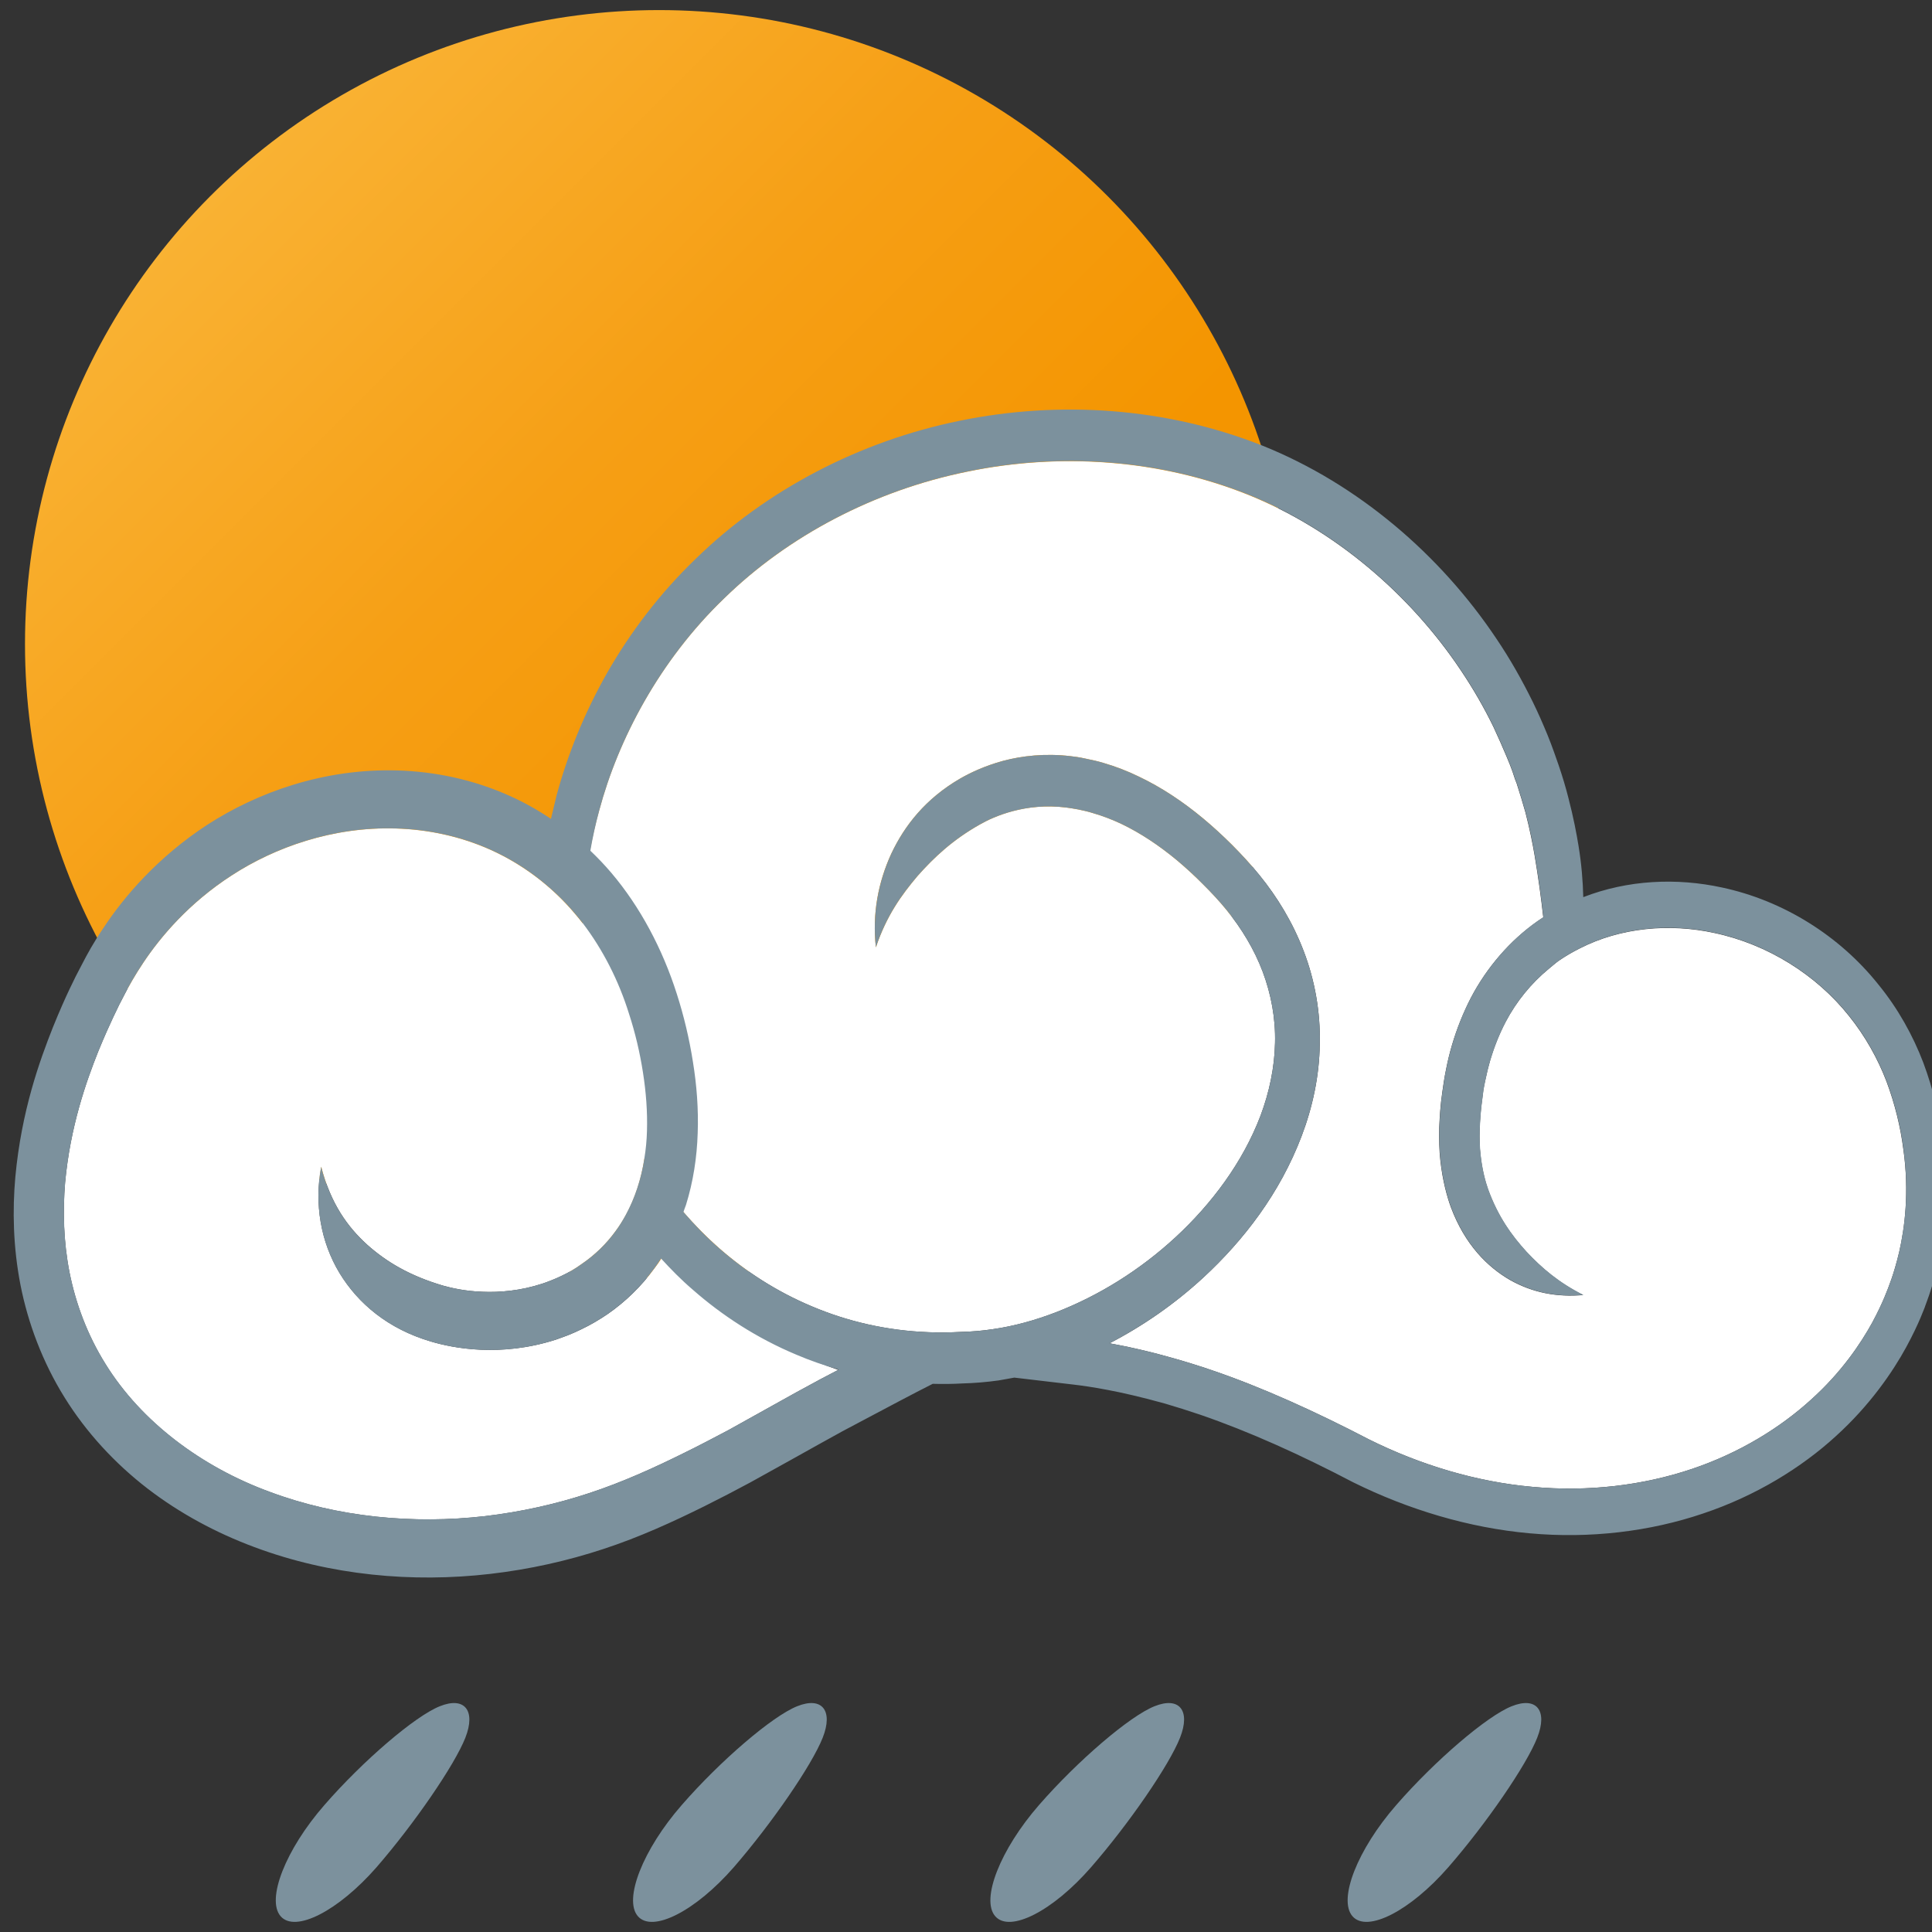 <svg height="32" width="32" xmlns="http://www.w3.org/2000/svg" xmlns:xlink="http://www.w3.org/1999/xlink"><rect width="100%" height="100%" fill="#333333" stroke="none"/><linearGradient id="a" gradientUnits="userSpaceOnUse" x1="338.434" x2="348.003" y1="534.404" y2="543.974"><stop offset="0" stop-color="#f9b233"/><stop offset=".039" stop-color="#f9b030"/><stop offset=".355" stop-color="#f69f15"/><stop offset=".674" stop-color="#f49500"/><stop offset="1" stop-color="#f39200"/></linearGradient><circle cx="343.217" cy="539.188" fill="url(#a)" r="6.766" transform="matrix(1.552 0 0 1.552 -521.758 -826.152)"/><g transform="matrix(1.355 0 0 1.557 -455.232 -829.011)"><g fill="#7c919d"><path d="m354.755 550.927c.132-.29-.009-.441-.312-.335-.303.105-.938.578-1.411 1.051-.474.472-.714 1.004-.535 1.183s.706-.057 1.172-.522c.467-.467.955-1.086 1.086-1.377z"/><path d="m350.389 550.927c.132-.29-.009-.441-.312-.335-.303.105-.938.578-1.412 1.051-.473.472-.714 1.004-.535 1.183s.706-.056 1.172-.522c.467-.467.955-1.086 1.087-1.377z"/><path d="m346.021 550.927c.132-.29-.009-.441-.312-.335-.303.105-.938.578-1.411 1.051-.474.472-.715 1.004-.536 1.183s.706-.056 1.173-.522c.465-.467.954-1.086 1.086-1.377z"/><path d="m341.653 550.927c.131-.29-.01-.441-.312-.335-.303.105-.938.578-1.411 1.051-.474.472-.714 1.004-.535 1.183s.706-.057 1.173-.522c.465-.467.953-1.086 1.085-1.377z"/></g><g><path d="m359.23 544.665c-.033-.227-.102-.479-.206-.72-.107-.243-.26-.482-.46-.698-.397-.434-.992-.761-1.645-.881-.548-.104-1.144-.058-1.643.164-.09.039-.176.083-.26.133-.041.026-.079.056-.119.084-.215.154-.396.347-.528.565-.078.13-.14.266-.188.406-.023.069-.043.141-.06.212-.01.035-.017.071-.024.107l-.014.096c-.019.112-.027.222-.032.325-.003.102 0 .189.011.271.02.161.06.286.092.365.122.292.287.49.47.665.188.174.396.329.693.459-.322.024-.616-.024-.894-.16-.274-.138-.552-.374-.725-.778-.045-.108-.1-.279-.127-.494-.014-.105-.017-.227-.014-.348.006-.118.015-.246.038-.38l.019-.113c.008-.043.017-.086.027-.129.019-.085.043-.172.072-.257.058-.172.136-.342.231-.503.195-.324.479-.61.813-.814.024-.015.049-.028.072-.042-.026-.202-.059-.417-.107-.665-.021-.105-.055-.263-.111-.451-.031-.097-.067-.198-.107-.308l-.021-.047-.03-.079c-.021-.053-.046-.104-.071-.157-.05-.104-.104-.21-.159-.313-.116-.209-.252-.414-.406-.613-.614-.798-1.534-1.492-2.604-1.865-1.076-.374-2.293-.447-3.424-.243-1.136.2-2.19.683-2.974 1.349-.791.662-1.295 1.5-1.527 2.256-.141.44-.19.849-.199 1.201-.031-.037-.065-.071-.099-.106-.29-.299-.645-.526-1.023-.675-.378-.148-.777-.219-1.162-.229-.774-.021-1.482.202-2.005.497-.528.296-.876.659-1.083.929-.104.136-.176.249-.223.327l-.075.126c.003 0-.104.173-.255.495-.146.319-.341.797-.404 1.394-.028.298-.021.623.054.954.075.33.218.665.438.972.438.618 1.177 1.098 2.01 1.363.834.271 1.755.345 2.631.258.438-.045.868-.128 1.274-.245.404-.115.795-.27 1.161-.428.185-.079.364-.161.54-.242l.485-.235.351-.17c.213-.102.389-.184.507-.236-.682-.203-1.217-.505-1.574-.769-.202-.152-.347-.281-.456-.386l-.086-.101c-.054.086-.065.099-.13.175-.165.197-.361.359-.569.485-.106.063-.214.118-.325.164-.054.023-.108.044-.163.063l-.084.027-.064.02c-.68.19-1.261.09-1.532.019-.515-.133-.884-.399-1.114-.729-.229-.331-.308-.732-.223-1.129.116.393.322.639.559.827.24.187.525.333.928.437.107.026.275.06.485.066.21.008.466-.011.729-.086l.05-.015.063-.021c.044-.015.086-.031.128-.049.084-.034.164-.075.24-.123.159-.094.301-.212.419-.354.18-.211.298-.477.35-.77.217.311.516.65.921.96.315.24.694.456 1.128.614.431.159.914.258 1.427.274.13.005.255.003.39-.003.138-.003.258-.012.391-.029.26-.032.521-.095.779-.182.515-.174 1.018-.444 1.457-.797.438-.353.819-.792 1.038-1.293.107-.249.171-.513.177-.773.008-.26-.048-.518-.15-.756-.104-.24-.258-.46-.44-.656-.09-.097-.19-.19-.296-.281-.102-.089-.208-.174-.315-.252-.215-.155-.441-.287-.674-.384-.116-.048-.234-.087-.354-.117-.058-.016-.116-.027-.176-.038-.028-.005-.057-.008-.087-.013l-.065-.008c-.492-.053-.877.094-1.051.181-.33.162-.558.348-.76.546-.197.203-.381.424-.511.761-.046-.359.028-.691.187-.994.162-.3.42-.588.844-.802.114-.057.292-.133.524-.188.229-.053.517-.082.823-.05l.081.009c.036.006.072.01.108.018.075.013.146.027.218.046.147.037.289.085.426.143.279.115.543.269.787.445.123.089.241.184.357.284.113.1.226.204.334.321.216.231.407.502.541.809.135.306.206.648.196.988-.005.342-.089.675-.222.979-.267.611-.708 1.107-1.199 1.503-.355.285-.745.519-1.149.701.02.003.038.006.061.01.097.015.201.034.313.057l.198.042.222.053c.15.037.304.079.459.125.617.183 1.275.444 1.92.736.626.271 1.312.451 1.996.504.685.056 1.356-.017 1.945-.189.588-.171 1.088-.443 1.458-.736.373-.291.609-.598.751-.822.14-.226.191-.365.193-.364-.002-.001.068-.135.137-.389.066-.253.125-.633.05-1.093z" fill="#fff"/><path d="m359.718 544.591c-.045-.269-.117-.55-.243-.844-.127-.29-.31-.578-.551-.834-.474-.517-1.161-.892-1.912-1.031-.55-.104-1.148-.082-1.694.103-.005-.17-.021-.352-.059-.551-.022-.118-.06-.296-.124-.509-.031-.106-.071-.224-.119-.346l-.021-.052-.036-.089c-.023-.059-.051-.118-.077-.176-.055-.117-.114-.234-.179-.35-.131-.232-.279-.461-.451-.682-.679-.882-1.68-1.637-2.855-2.048-1.178-.407-2.481-.482-3.7-.265-1.223.216-2.367.736-3.231 1.471-.435.364-.797.78-1.08 1.211-.281.43-.485.876-.617 1.3-.024.086-.048.17-.07.253-.162-.095-.331-.177-.503-.244-.452-.177-.921-.259-1.371-.271-.902-.023-1.714.234-2.323.576-.611.346-1.025.772-1.268 1.093-.125.159-.209.295-.262.385l-.082.137c.002.001-.115.188-.279.542-.161.354-.384.887-.459 1.591-.036.351-.028.744.063 1.15.092.407.271.822.538 1.195.266.374.617.703 1.013.969.399.267.844.474 1.308.624.928.302 1.933.381 2.884.285.476-.048.941-.138 1.383-.265.445-.127.852-.29 1.237-.456.191-.083.377-.167.556-.251l.493-.238.35-.17c.213-.104.383-.184.497-.235.352-.162.63-.292.892-.407.123.003.247.002.363-.004.139-.003.296-.014.442-.032.063-.009.127-.02.192-.03l.722.074c.097.01.242.027.425.058.09.015.19.033.296.055l.188.04.21.049c.142.036.286.076.436.12.594.178 1.219.423 1.866.718.673.29 1.414.484 2.154.542.739.059 1.473-.019 2.121-.21.647-.188 1.206-.49 1.623-.822.419-.33.697-.686.861-.947.165-.264.227-.43.229-.429-.004 0 .078-.157.161-.46.079-.3.147-.756.063-1.293zm-13.506 2.422c-.118.053-.294.135-.507.236l-.351.17-.485.235c-.176.081-.355.163-.54.242-.366.158-.757.312-1.161.428-.406.117-.836.2-1.274.245-.876.087-1.797.013-2.631-.258-.833-.266-1.571-.745-2.01-1.363-.22-.307-.362-.642-.438-.972-.074-.331-.082-.656-.054-.954.063-.597.258-1.074.404-1.394.151-.322.258-.495.255-.495l.075-.126c.047-.078.118-.191.223-.327.207-.27.555-.633 1.083-.929.522-.295 1.23-.518 2.005-.497.385.01.784.08 1.162.229.213.084.417.192.606.323.149.104.29.22.417.352.033.035.067.069.099.106.242.277.437.607.564.963.075.2.132.41.17.623.038.21.056.419.049.622-.003.1-.014.198-.032.293-.039.22-.117.423-.228.601-.038.06-.077.116-.122.169-.118.142-.26.26-.419.354-.076.048-.156.089-.24.123-.042.018-.084.034-.128.049l-.063.021-.05.015c-.264.075-.52.094-.729.086-.21-.007-.378-.04-.485-.066-.402-.104-.688-.25-.928-.437-.236-.188-.442-.435-.559-.827-.085.396-.006.798.223 1.129.23.33.6.597 1.114.729.271.071.853.172 1.532-.019l.064-.02.084-.027c.055-.02.109-.04.163-.063.111-.046.219-.101.325-.164.208-.126.404-.288.569-.485.027-.032.055-.067.081-.104.119.113.244.225.388.332.354.271.781.515 1.268.692.164.061.336.113.514.157-.001.002-.003.002-.003.003zm12.968-1.255c-.068.254-.139.388-.137.389-.002-.001-.054.139-.193.364-.142.225-.378.531-.751.822-.37.293-.87.565-1.458.736-.589.173-1.261.245-1.945.189-.684-.053-1.37-.233-1.996-.504-.645-.292-1.303-.554-1.92-.736-.155-.046-.309-.088-.459-.125l-.222-.053-.198-.042c-.112-.022-.217-.042-.313-.057-.022-.004-.041-.007-.061-.01.404-.183.794-.416 1.149-.701.491-.396.933-.892 1.199-1.503.133-.305.217-.638.222-.979.01-.34-.062-.683-.196-.988-.134-.307-.325-.577-.541-.809-.108-.117-.221-.222-.334-.321-.116-.101-.234-.195-.357-.284-.244-.177-.508-.33-.787-.445-.137-.058-.278-.105-.426-.143-.071-.019-.143-.033-.218-.046-.036-.008-.072-.012-.108-.018l-.081-.009c-.307-.032-.595-.003-.823.05-.232.055-.41.131-.524.188-.424.214-.682.502-.844.802-.158.303-.232.635-.187.994.13-.337.313-.558.511-.761.202-.198.43-.384.76-.546.174-.087.559-.233 1.051-.181l.065.008c.03.005.059.008.087.013.06.011.118.022.176.038.119.03.237.069.354.117.232.097.459.229.674.384.107.078.214.163.315.252.105.091.206.185.296.281.183.196.336.416.44.656.103.238.158.496.15.756-.006.261-.069.524-.177.773-.219.501-.601.94-1.038 1.293-.439.353-.942.623-1.457.797-.258.087-.52.149-.779.182-.133.018-.253.026-.391.029-.135.006-.26.008-.39.003-.513-.017-.996-.115-1.427-.274-.434-.158-.812-.374-1.128-.614-.167-.126-.312-.258-.444-.391.009-.025.021-.051.031-.075.088-.246.134-.506.143-.763.011-.256-.012-.512-.058-.758-.044-.245-.11-.488-.198-.726-.174-.475-.446-.923-.8-1.286-.082-.084-.168-.162-.256-.235.028-.14.063-.281.109-.429.232-.756.736-1.594 1.527-2.256.783-.666 1.838-1.148 2.974-1.349 1.131-.204 2.348-.131 3.424.243 1.069.373 1.989 1.067 2.604 1.865.154.199.29.404.406.613.056.104.109.209.159.313.025.053.05.104.071.157l.03.079.021.047c.04.109.076.211.107.308.057.188.091.346.111.451.049.248.081.463.107.665-.023.014-.048.027-.072.042-.334.204-.618.49-.813.814-.096.161-.174.331-.231.503-.029.085-.054.172-.072.257-.011.043-.02.086-.027.129l-.019.113c-.023.134-.032.262-.038.38-.003.121 0 .242.014.348.027.215.082.386.127.494.173.404.45.641.725.778.277.136.571.185.894.16-.297-.13-.506-.285-.693-.459-.183-.175-.348-.373-.47-.665-.032-.079-.072-.204-.092-.365-.011-.082-.014-.17-.011-.271.005-.104.014-.213.032-.325l.014-.096c.008-.036.015-.072.024-.107.017-.071.036-.143.06-.212.049-.141.11-.276.188-.406.132-.219.313-.411.528-.565.04-.028.078-.058.119-.084.084-.05.17-.094.26-.133.499-.222 1.095-.269 1.643-.164.652.12 1.247.447 1.645.881.2.216.353.455.46.698.104.241.173.493.206.72.073.462.014.842-.052 1.095z" fill="#7c919d"/></g></g></svg>